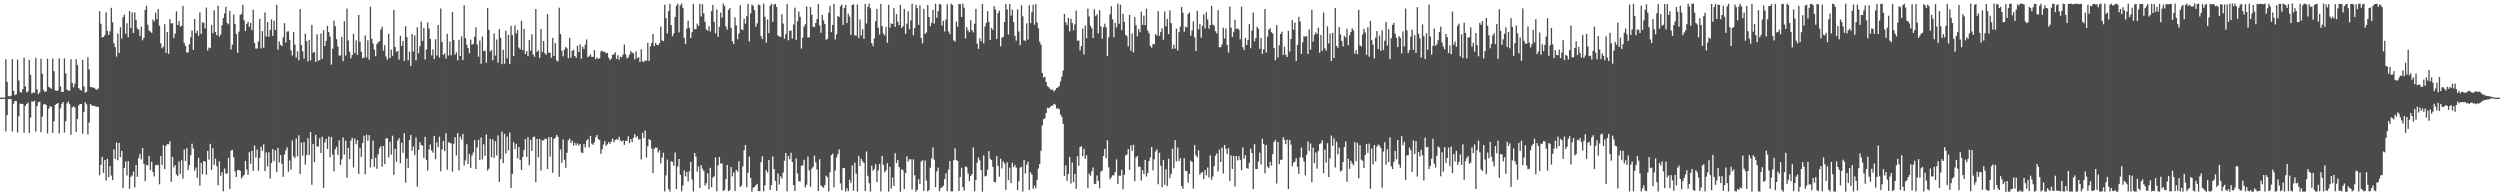 <?xml version="1.0" encoding="UTF-8"?>
<svg xmlns="http://www.w3.org/2000/svg" width="1920" height="150">
  <path d="M0 74.975h1v1.000H0zM1 74.973h1v1.000H1zM2 74.973h1v1.000H2zM3 74.973h1v1.000H3zM4 45.568h1v55.428H4zM5 62.917h1v25.417H5zM6 73.810h1v2.348H6zM7 74.009h1v1.813H7zM8 73.583h1v2.753H8zM9 45.383h1v55.696H9zM10 69.786h1v9.819H10zM11 73.087h1v4.461H11zM12 72.391h1v5.271H12zM13 45.742h1v55.973H13zM14 61.791h1v27.528H14zM15 70.615h1v8.876H15zM16 71.054h1v8.739H16zM17 68.470h1v11.369H17zM18 44.286h1v57.662H18zM19 66.392h1v14.896H19zM20 70.908h1v8.938H20zM21 70.315h1v8.480H21zM22 45.978h1v56.163H22zM23 57.378h1v32.934H23zM24 71.869h1v6.065H24zM25 70.967h1v7.095H25zM26 71.226h1v6.120H26zM27 44.453h1v56.639H27zM28 68.616h1v12.827H28zM29 72.304h1v6.161H29zM30 70.903h1v7.180H30zM31 45.126h1v56.408H31zM32 56.582h1v33.005H32zM33 69.047h1v11.245H33zM34 70.647h1v9.185H34zM35 70.150h1v10.476H35zM36 45.074h1v57.404H36zM37 66.639h1v16.823H37zM38 67.390h1v14.165H38zM39 68.182h1v13.840H39zM40 44.998h1v57.106H40zM41 54.730h1v38.418H41zM42 69.399h1v11.101H42zM43 69.688h1v10.130H43zM44 69.456h1v9.650H44zM45 44.859h1v57.646H45zM46 66.389h1v16.816H46zM47 70.628h1v9.066H47zM48 70.589h1v7.773H48zM49 44.854h1v56.939H49zM50 56.415h1v36.651H50zM51 68.852h1v10.513H51zM52 69.523h1v8.498H52zM53 69.704h1v10.387H53zM54 45.502h1v57.967H54zM55 63.789h1v18.796H55zM56 67.069h1v14.612H56zM57 64.288h1v18.159H57zM58 45.390h1v56.081H58zM59 49.963h1v41.423H59zM60 67.619h1v13.374H60zM61 68.976h1v10.970H61zM62 69.571h1v10.254H62zM63 45.978h1v56.754H63zM64 66.476h1v19.439H64zM65 71.104h1v7.443H65zM66 70.438h1v9.695H66zM67 43.943h1v59.342H67zM68 53.405h1v40.656H68zM69 66.724h1v13.197H69zM70 66.909h1v14.079H70zM71 67.419h1v13.982H71zM72 67.371h1v13.884H72zM73 68.523h1v13.273H73zM74 68.958h1v13.067H74zM75 67.879h1v14.232H75zM76 8.592h1v126.054H76zM77 18.212h1v108.419H77zM78 28.837h1v91.599H78zM79 28.381h1v104.432H79zM80 27.017h1v95.842H80zM81 9.508h1v129.181H81zM82 23.737h1v98.293H82zM83 26.868h1v109.204H83zM84 24.113h1v103.425H84zM85 5.997h1v128.817H85zM86 17.093h1v121.280H86zM87 33.257h1v81.539H87zM88 36.250h1v85.803H88zM89 43.483h1v65.916H89zM90 25.809h1v97.272H90zM91 40.718h1v69.012H91zM92 20.908h1v99.783H92zM93 29.681h1v86.151H93zM94 13.273h1v131.261H94zM95 11.204h1v117.762H95zM96 25.804h1v98.314H96zM97 17.864h1v116.883H97zM98 28.544h1v95.123H98zM99 8.480h1v136.530H99zM100 21.636h1v114.175H100zM101 9.544h1v125.262H101zM102 25.385h1v106.345H102zM103 9.489h1v134.500H103zM104 15.248h1v111.475H104zM105 21.872h1v113.928H105zM106 22.810h1v98.570H106zM107 27.702h1v90.450H107zM108 20.476h1v101.983H108zM109 30.984h1v82.796H109zM110 29.144h1v96.723H110zM111 7.615h1v131.499H111zM112 4.383h1v122.147H112zM113 19.061h1v108.053H113zM114 23.506h1v96.160H114zM115 24.202h1v106.471H115zM116 25.250h1v99.003H116zM117 14.989h1v117.220H117zM118 16.491h1v119.046H118zM119 9.741h1v117.192H119zM120 14.866h1v111.603H120zM121 6.967h1v119.913H121zM122 19.723h1v121.868H122zM123 33.350h1v86.419H123zM124 37.070h1v89.708H124zM125 35.770h1v75.707H125zM126 18.526h1v111.415H126zM127 40.636h1v71.441H127zM128 24.619h1v86.092H128zM129 41.327h1v69.456H129zM130 14.664h1v93.890H130zM131 18.031h1v121.541H131zM132 17.798h1v102.642H132zM133 29.281h1v99.245H133zM134 25.733h1v101.079H134zM135 8.672h1v125.347H135zM136 19.215h1v115.972H136zM137 16.177h1v107.762H137zM138 20.432h1v113.111H138zM139 19.839h1v103.297H139zM140 4.502h1v132.724H140zM141 32.984h1v81.869H141zM142 35.278h1v88.442H142zM143 40.455h1v73.240H143zM144 40.070h1v90.500H144zM145 33.932h1v92.800H145zM146 28.560h1v90.649H146zM147 23.270h1v87.048H147zM148 38.367h1v75.659H148zM149 14.577h1v116.414H149zM150 25.584h1v103.107H150zM151 23.660h1v112.910H151zM152 27.422h1v93.768H152zM153 9.544h1v132.941H153zM154 26.044h1v99.058H154zM155 17.162h1v116.709H155zM156 17.489h1v106.153H156zM157 21.790h1v102.301H157zM158 5.766h1v128.478H158zM159 38.779h1v77.094H159zM160 36.520h1v86.085H160zM161 37.040h1v73.389H161zM162 19.270h1v111.159H162zM163 25.488h1v88.353H163zM164 7.944h1v118.719H164zM165 24.566h1v97.277H165zM166 27.072h1v100.518H166zM167 4.351h1v138.041H167zM168 28.157h1v95.782H168zM169 26.404h1v108.584H169zM170 19.423h1v112.800H170zM171 13.863h1v133.092H171zM172 10.320h1v119.112H172zM173 5.241h1v128.188H173zM174 17.656h1v115.629H174zM175 18.624h1v102.564H175zM176 8.370h1v136.780H176zM177 38.063h1v77.609H177zM178 34.367h1v80.763H178zM179 11.131h1v109.726H179zM180 18.336h1v113.310H180zM181 26.047h1v109.856H181zM182 40.503h1v90.120H182zM183 24.337h1v106.116H183zM184 11.472h1v119.719H184zM185 10.574h1v126.560H185zM186 3.779h1v131.765H186zM187 15.688h1v118.591H187zM188 23.806h1v99.788H188zM189 18.320h1v111.889H189zM190 16.695h1v117.538H190zM191 20.604h1v96.339H191zM192 17.672h1v108.089H192zM193 23.147h1v92.720H193zM194 7.468h1v123.763H194zM195 32.986h1v78.793H195zM196 37.328h1v83.691H196zM197 37.264h1v77.687H197zM198 31.826h1v99.374H198zM199 14.447h1v106.776H199zM200 37.237h1v75.471H200zM201 23.898h1v91.928H201zM202 36.676h1v74.220H202zM203 9.517h1v121.912H203zM204 28.059h1v89.040H204zM205 16.882h1v110.907H205zM206 28.237h1v88.680H206zM207 23.035h1v114.068H207zM208 14.912h1v110.234H208zM209 27.486h1v87.028H209zM210 15.807h1v107.957H210zM211 22.996h1v92.448H211zM212 3.802h1v128.471H212zM213 38.171h1v75.330H213zM214 31.792h1v92.981H214zM215 34.483h1v84.544H215zM216 35.435h1v90.301H216zM217 28.665h1v107.140H217zM218 17.754h1v100.964H218zM219 32.776h1v82.771H219zM220 24.275h1v88.934H220zM221 24.003h1v107.932H221zM222 30.634h1v92.580H222zM223 38.583h1v91.681H223zM224 42.648h1v65.224H224zM225 24.619h1v95.412H225zM226 34.248h1v87.158H226zM227 44.252h1v62.059H227zM228 39.468h1v80.649H228zM229 46.262h1v57.605H229zM230 7.020h1v126.599H230zM231 34.566h1v74.954H231zM232 39.432h1v80.067H232zM233 44.939h1v64.254H233zM234 25.912h1v100.481H234zM235 31.565h1v87.515H235zM236 47.147h1v59.047H236zM237 30.711h1v88.369H237zM238 46.321h1v55.106H238zM239 19.153h1v122.758H239zM240 40.592h1v70.024H240zM241 39.828h1v84.764H241zM242 47.589h1v55.875H242zM243 26.365h1v86.172H243zM244 46.609h1v65.925H244zM245 46.154h1v60.104H245zM246 25.809h1v91.708H246zM247 45.099h1v59.859H247zM248 23.163h1v121.117H248zM249 35.378h1v73.906H249zM250 31.320h1v75.293H250zM251 19.842h1v94.654H251zM252 24.589h1v80.283H252zM253 28.038h1v92.747H253zM254 49.651h1v55.508H254zM255 37.440h1v81.317H255zM256 15.731h1v115.887H256zM257 20.197h1v94.389H257zM258 30.107h1v82.583H258zM259 35.738h1v83.233H259zM260 42.629h1v65.172H260zM261 42.666h1v84.087H261zM262 28.315h1v94.107H262zM263 46.925h1v58.621H263zM264 16.303h1v102.491H264zM265 42.629h1v65.421H265zM266 6.594h1v129.906H266zM267 31.089h1v82.400H267zM268 39.741h1v82.478H268zM269 44.833h1v63.171H269zM270 42.270h1v63.579H270zM271 25.960h1v102.621H271zM272 40.782h1v65.614H272zM273 30.963h1v79.788H273zM274 42.020h1v65.602H274zM275 11.488h1v122.065H275zM276 32.178h1v81.358H276zM277 39.750h1v80.882H277zM278 44.673h1v65.158H278zM279 44.300h1v59.908H279zM280 27.294h1v106.565H280zM281 44.149h1v59.363H281zM282 30.915h1v77.232H282zM283 45.824h1v57.971H283zM284 5.145h1v123.468H284zM285 29.750h1v92.461H285zM286 33.339h1v74.636H286zM287 38.102h1v90.035H287zM288 43.183h1v77.923H288zM289 33.804h1v95.842H289zM290 32.444h1v86.034H290zM291 31.707h1v82.253H291zM292 22.703h1v89.557H292zM293 20.606h1v107.451H293zM294 38.933h1v73.128H294zM295 34.669h1v91.452H295zM296 43.398h1v62.878H296zM297 45.811h1v60.370H297zM298 25.962h1v94.876H298zM299 44.611h1v64.270H299zM300 38.017h1v80.777H300zM301 42.922h1v61.269H301zM302 7.619h1v126.652H302zM303 36.069h1v78.218H303zM304 39.830h1v84.428H304zM305 39.162h1v68.825H305zM306 45.820h1v60.258H306zM307 27.534h1v97.762H307zM308 35.314h1v74.281H308zM309 31.414h1v85.991H309zM310 46.870h1v55.465H310zM311 20.190h1v120.106H311zM312 28.503h1v93.262H312zM313 46.284h1v82.809H313zM314 39.629h1v67.939H314zM315 50.665h1v52.950H315zM316 26.177h1v89.529H316zM317 39.569h1v73.032H317zM318 27.155h1v91.921H318zM319 46.344h1v59.207H319zM320 21.016h1v122.330H320zM321 40.915h1v74.238H321zM322 35.504h1v73.613H322zM323 16.633h1v94.633H323zM324 31.462h1v80.436H324zM325 21.419h1v99.861H325zM326 45.724h1v59.342H326zM327 38.020h1v84.819H327zM328 17.244h1v113.651H328zM329 21.867h1v92.983H329zM330 29.842h1v81.100H330zM331 42.480h1v73.109H331zM332 38.001h1v79.264H332zM333 45.348h1v59.029H333zM334 30.169h1v91.992H334zM335 42.664h1v66.653H335zM336 19.157h1v93.869H336zM337 44.186h1v60.770H337zM338 6.548h1v124.963H338zM339 32.254h1v82.539H339zM340 42.217h1v66.193H340zM341 41.029h1v75.096H341zM342 44.927h1v57.406H342zM343 25.951h1v104.356H343zM344 42.609h1v66.591H344zM345 31.831h1v77.918H345zM346 42.462h1v67.692H346zM347 9.270h1v122.585H347zM348 30.595h1v79.829H348zM349 41.959h1v63.393H349zM350 40.148h1v79.243H350zM351 46.346h1v55.847H351zM352 30.560h1v100.243H352zM353 42.993h1v61.988H353zM354 27.944h1v79.326H354zM355 46.111h1v56.692H355zM356 3.983h1v123.127H356zM357 29.279h1v93.967H357zM358 34.344h1v76.465H358zM359 36.829h1v89.053H359zM360 40.791h1v77.534H360zM361 30.478h1v98.639H361zM362 34.291h1v85.149H362zM363 33.698h1v83.421H363zM364 28.230h1v79.507H364zM365 21.041h1v108.689H365zM366 34.078h1v79.166H366zM367 43.584h1v63.863H367zM368 31.151h1v91.788H368zM369 48.873h1v56.733H369zM370 28.036h1v94.389H370zM371 39.354h1v71.434H371zM372 38.779h1v80.942H372zM373 48.152h1v55.133H373zM374 6.166h1v124.727H374zM375 22.961h1v106.510H375zM376 39.514h1v67.120H376zM377 38.519h1v82.276H377zM378 46.278h1v60.764H378zM379 25.660h1v95.636H379zM380 42.625h1v65.801H380zM381 30.359h1v88.980H381zM382 48.113h1v55.882H382zM383 22.339h1v117.430H383zM384 29.105h1v93.036H384zM385 49.324h1v51.736H385zM386 38.191h1v87.094H386zM387 48.962h1v53.918H387zM388 23.589h1v94.267H388zM389 44.822h1v60.077H389zM390 26.830h1v88.669H390zM391 49.141h1v52.709H391zM392 19.707h1v124.660H392zM393 26.930h1v106.675H393zM394 43.071h1v66.250H394zM395 19.489h1v95.007H395zM396 25.683h1v84.794H396zM397 23.016h1v98.618H397zM398 36.546h1v76.357H398zM399 37.882h1v85.057H399zM400 16.006h1v114.548H400zM401 38.427h1v82.114H401zM402 22.060h1v93.192H402zM403 41.489h1v65.414H403zM404 39.212h1v81.253H404zM405 43.039h1v62.341H405zM406 30.734h1v96.226H406zM407 38.853h1v68.534H407zM408 26.363h1v89.445H408zM409 41.895h1v63.407H409zM410 43.645h1v61.320H410zM411 6.887h1v132.916H411zM412 39.857h1v66.877H412zM413 38.679h1v82.155H413zM414 44.417h1v62.320H414zM415 22.286h1v108.641H415zM416 39.947h1v67.868H416zM417 31.517h1v76.424H417zM418 40.842h1v65.714H418zM419 42.048h1v64.572H419zM420 10.883h1v118.964H420zM421 40.338h1v64.959H421zM422 40.553h1v79.722H422zM423 44.364h1v60.889H423zM424 29.098h1v103.587H424zM425 42.957h1v63.792H425zM426 33.071h1v72.535H426zM427 46.383h1v57.321H427zM428 47.264h1v57.816H428zM429 5.942h1v129.776H429zM430 26.141h1v88.586H430zM431 39.031h1v86.011H431zM432 43.320h1v63.732H432zM433 37.971h1v84.819H433zM434 36.005h1v92.780H434zM435 37.129h1v80.168H435zM436 44.701h1v63.055H436zM437 29.013h1v77.419H437zM438 44.273h1v65.440H438zM439 38.967h1v69.058H439zM440 38.166h1v73.711H440zM441 43.050h1v66.623H441zM442 44.330h1v67.278H442zM443 35.143h1v74.938H443zM444 39.938h1v71.853H444zM445 34.062h1v76.463H445zM446 45.049h1v71.970H446zM447 35.781h1v81.896H447zM448 37.690h1v72.908H448zM449 34.229h1v78.962H449zM450 30.270h1v77.758H450zM451 43.824h1v62.926H451zM452 43.240h1v69.962H452zM453 41.750h1v62.656H453zM454 43.682h1v66.623H454zM455 43.655h1v67.559H455zM456 38.420h1v70.914H456zM457 45.477h1v59.928H457zM458 44.003h1v59.576H458zM459 45.300h1v61.384H459zM460 44.762h1v62.794H460zM461 39.587h1v78.534H461zM462 38.688h1v75.954H462zM463 39.944h1v71.077H463zM464 39.693h1v68.685H464zM465 40.977h1v71.043H465zM466 40.640h1v70.173H466zM467 44.357h1v64.634H467zM468 46.177h1v64.366H468zM469 45.016h1v63.744H469zM470 41.940h1v64.444H470zM471 41.805h1v67.456H471zM472 40.121h1v67.440H472zM473 45.284h1v61.501H473zM474 42.366h1v65.009H474zM475 45.850h1v59.223H475zM476 43.538h1v64.318H476zM477 43.906h1v64.744H477zM478 41.835h1v66.026H478zM479 34.213h1v77.037H479zM480 41.656h1v66.541H480zM481 44.856h1v63.375H481zM482 44.147h1v60.487H482zM483 41.844h1v68.136H483zM484 39.196h1v67.587H484zM485 40.482h1v68.655H485zM486 41.000h1v64.815H486zM487 45.552h1v57.484H487zM488 39.407h1v66.154H488zM489 44.586h1v60.049H489zM490 43.961h1v63.254H490zM491 47.729h1v59.010H491zM492 37.834h1v84.622H492zM493 47.168h1v54.813H493zM494 47.532h1v58.429H494zM495 46.468h1v53.773H495zM496 46.523h1v74.476H496zM497 32.856h1v79.475H497zM498 46.804h1v60.031H498zM499 35.701h1v71.938H499zM500 33.002h1v81.013H500zM501 26.111h1v106.808H501zM502 35.417h1v78.870H502zM503 32.915h1v80.271H503zM504 34.337h1v79.182H504zM505 34.648h1v82.523H505zM506 33.167h1v82.212H506zM507 20.316h1v105.224H507zM508 31.032h1v90.145H508zM509 31.535h1v85.721H509zM510 3.685h1v143.321H510zM511 13.838h1v120.866H511zM512 25.713h1v96.883H512zM513 8.585h1v136.640H513zM514 2.909h1v144.255H514zM515 19.263h1v104.549H515zM516 27.807h1v96.497H516zM517 25.667h1v101.637H517zM518 12.989h1v104.095H518zM519 4.427h1v140.804H519zM520 2.806h1v125.205H520zM521 24.911h1v97.204H521zM522 4.033h1v130.172H522zM523 2.781h1v144.198H523zM524 5.967h1v136.581H524zM525 29.128h1v101.743H525zM526 33.765h1v101.640H526zM527 21.970h1v110.030H527zM528 15.850h1v123.521H528zM529 21.435h1v110.051H529zM530 29.194h1v95.098H530zM531 24.747h1v113.127H531zM532 2.953h1v144.152H532zM533 22.483h1v95.068H533zM534 22.378h1v97.957H534zM535 18.132h1v113.681H535zM536 19.949h1v107.920H536zM537 2.969h1v141.383H537zM538 12.602h1v114.194H538zM539 3.346h1v126.258H539zM540 10.272h1v121.058H540zM541 16.782h1v125.718H541zM542 22.625h1v118.021H542zM543 23.605h1v109.488H543zM544 20.045h1v125.313H544zM545 24.227h1v104.656H545zM546 8.560h1v135.230H546zM547 3.788h1v132.596H547zM548 16.805h1v118.618H548zM549 25.621h1v95.247H549zM550 7.249h1v139.622H550zM551 28.276h1v98.861H551zM552 20.542h1v100.079H552zM553 9.702h1v115.906H553zM554 13.483h1v112.047H554zM555 2.813h1v143.875H555zM556 4.585h1v141.248H556zM557 20.300h1v117.309H557zM558 22.792h1v103.951H558zM559 7.619h1v139.238H559zM560 6.109h1v139.861H560zM561 21.396h1v106.892H561zM562 31.716h1v103.709H562zM563 33.868h1v98.522H563zM564 13.275h1v133.466H564zM565 19.544h1v110.987H565zM566 30.093h1v101.797H566zM567 25.754h1v98.023H567zM568 3.925h1v139.712H568zM569 22.504h1v119.950H569zM570 23.129h1v104.675H570zM571 14.420h1v100.948H571zM572 18.253h1v93.089H572zM573 12.495h1v131.300H573zM574 2.870h1v129.721H574zM575 31.789h1v88.445H575zM576 10.345h1v126.256H576zM577 3.527h1v143.690H577zM578 4.491h1v139.712H578zM579 7.869h1v135.688H579zM580 20.478h1v121.761H580zM581 17.990h1v123.173H581zM582 3.362h1v143.330H582zM583 3.971h1v142.909H583zM584 27.750h1v96.790H584zM585 29.951h1v90.049H585zM586 2.822h1v144.111H586zM587 12.904h1v129.421H587zM588 32.780h1v97.925H588zM589 14.928h1v117.632H589zM590 25.502h1v97.371H590zM591 4.452h1v141.470H591zM592 2.861h1v139.362H592zM593 16.692h1v103.425H593zM594 3.424h1v126.320H594zM595 3.076h1v135.766H595zM596 5.397h1v141.177H596zM597 27.248h1v105.908H597zM598 28.040h1v113.656H598zM599 28.320h1v107.030H599zM600 10.963h1v126.210H600zM601 18.127h1v114.441H601zM602 29.697h1v93.810H602zM603 26.248h1v91.255H603zM604 2.980h1v143.967H604zM605 30.936h1v88.953H605zM606 23.605h1v98.655H606zM607 23.440h1v93.871H607zM608 29.608h1v94.830H608zM609 18.899h1v123.257H609zM610 5.910h1v140.888H610zM611 30.624h1v91.051H611zM612 16.342h1v116.883H612zM613 8.867h1v130.355H613zM614 12.914h1v126.567H614zM615 37.315h1v89.898H615zM616 28.926h1v98.151H616zM617 20.441h1v102.296H617zM618 18.658h1v125.308H618zM619 4.960h1v136.842H619zM620 28.784h1v91.502H620zM621 28.631h1v102.175H621zM622 5.422h1v138.032H622zM623 11.314h1v118.192H623zM624 20.430h1v107.650H624zM625 20.785h1v98.717H625zM626 17.670h1v107.007H626zM627 14.603h1v115.675H627zM628 2.914h1v143.850H628zM629 19.556h1v102.777H629zM630 25.117h1v117.268H630zM631 11.472h1v131.960H631zM632 15.688h1v128.513H632zM633 18.434h1v123.672H633zM634 30.590h1v104.379H634zM635 29.755h1v106.403H635zM636 9.755h1v137.311H636zM637 4.470h1v127.853H637zM638 24.669h1v94.482H638zM639 19.167h1v98.852H639zM640 2.966h1v141.005H640zM641 30.315h1v100.614H641zM642 26.273h1v94.704H642zM643 12.323h1v106.123H643zM644 13.026h1v101.818H644zM645 4.875h1v135.967H645zM646 3.426h1v142.582H646zM647 19.125h1v109.998H647zM648 6.123h1v122.937H648zM649 3.857h1v143.227H649zM650 17.711h1v126.833H650zM651 10.510h1v136.368H651zM652 12.746h1v125.228H652zM653 26.797h1v113.599H653zM654 3.765h1v123.273H654zM655 3.298h1v143.175H655zM656 27.070h1v97.833H656zM657 27.450h1v105.929H657zM658 3.431h1v143.703H658zM659 29.269h1v90.536H659zM660 15.022h1v112.404H660zM661 27.223h1v94.663H661zM662 22.412h1v101.438H662zM663 29.869h1v95.309H663zM664 3.003h1v143.784H664zM665 18.089h1v98.266H665zM666 5.280h1v129.719H666zM667 2.802h1v137.876H667zM668 6.372h1v140.762H668zM669 33.131h1v94.132H669zM670 35.442h1v95.698H670zM671 29.482h1v100.335H671zM672 16.338h1v109.772H672zM673 6.855h1v132.992H673zM674 21.316h1v109.476H674zM675 26.587h1v99.376H675zM676 2.927h1v144.125H676zM677 19.995h1v99.715H677zM678 25.692h1v101.031H678zM679 27.335h1v104.963H679zM680 20.597h1v110.330H680zM681 32.810h1v92.535H681zM682 3.637h1v143.536H682zM683 21.124h1v106.975H683zM684 17.903h1v126.986H684zM685 18.501h1v117.895H685zM686 6.207h1v136.638H686zM687 20.645h1v97.048H687zM688 10.833h1v114.377H688zM689 16.571h1v106.185H689zM690 19.334h1v108.966H690zM691 3.834h1v143.415H691zM692 21.547h1v108.453H692zM693 20.123h1v110.644H693zM694 6.834h1v138.419H694zM695 26.017h1v106.892H695zM696 18.233h1v101.830H696zM697 8.663h1v115.395H697zM698 22.511h1v99.786H698zM699 15.678h1v106.668H699zM700 2.866h1v142.719H700zM701 27.141h1v95.238H701zM702 21.611h1v112.921H702zM703 3.806h1v143.326H703zM704 6.319h1v139.503H704zM705 19.084h1v118.536H705zM706 4.086h1v137.176H706zM707 29.132h1v94.945H707zM708 33.321h1v89.710H708zM709 6.823h1v139.934H709zM710 26.058h1v97.204H710zM711 24.930h1v113.686H711zM712 3.854h1v143.150H712zM713 13.055h1v132.848H713zM714 20.169h1v108.659H714zM715 17.590h1v104.162H715zM716 7.597h1v105.535H716zM717 18.139h1v104.558H717zM718 2.957h1v140.751H718zM719 13.687h1v117.941H719zM720 8.631h1v120.094H720zM721 3.159h1v143.838H721zM722 3.456h1v141.069H722zM723 19.606h1v124.168H723zM724 15.992h1v126.585H724zM725 24.172h1v113.324H725zM726 14.980h1v118.140H726zM727 3.387h1v143.415H727zM728 24.126h1v106.080H728zM729 26.280h1v97.421H729zM730 2.824h1v144.196H730zM731 3.799h1v143.124H731zM732 31.025h1v92.015H732zM733 31.940h1v81.999H733zM734 16.576h1v106.405H734zM735 20.480h1v103.056H735zM736 3.012h1v143.717H736zM737 3.159h1v132.735H737zM738 13.065h1v115.823H738zM739 2.840h1v140.813H739zM740 5.951h1v140.417H740zM741 29.482h1v98.318H741zM742 20.750h1v107.735H742zM743 23.243h1v110.026H743zM744 24.756h1v114.308H744zM745 15.507h1v119.650H745zM746 23.138h1v110.680H746zM747 24.875h1v88.255H747zM748 18.240h1v128.689H748zM749 6.747h1v131.525H749zM750 33.515h1v91.285H750zM751 37.466h1v83.466H751zM752 29.370h1v93.812H752zM753 31.783h1v98.884H753zM754 2.969h1v144.225H754zM755 33.291h1v86.073H755zM756 20.327h1v115.157H756zM757 17.480h1v117.487H757zM758 8.562h1v121.859H758zM759 16.843h1v99.236H759zM760 30.659h1v91.290H760zM761 21.410h1v101.543H761zM762 22.893h1v105.244H762zM763 4.715h1v135.081H763zM764 7.260h1v132.742H764zM765 29.938h1v89.987H765zM766 10.158h1v117.252H766zM767 8.144h1v127.512H767zM768 35.580h1v86.309H768zM769 28.988h1v100.401H769zM770 28.345h1v95.604H770zM771 16.960h1v108.561H771zM772 2.898h1v142.859H772zM773 7.290h1v117.391H773zM774 26.530h1v111.754H774zM775 3.030h1v125.787H775zM776 11.959h1v128.698H776zM777 7.441h1v117.531H777zM778 16.880h1v111.362H778zM779 27.571h1v99.110H779zM780 31.258h1v97.511H780zM781 7.219h1v138.837H781zM782 24.266h1v114.901H782zM783 34.708h1v94.073H783zM784 4.076h1v124.052H784zM785 12.467h1v134.653H785zM786 30.862h1v92.075H786zM787 31.515h1v101.756H787zM788 17.951h1v108.636H788zM789 30.412h1v93.812H789zM790 3.930h1v141.920H790zM791 17.764h1v114.569H791zM792 9.320h1v124.775H792zM793 3.607h1v141.421H793zM794 18.967h1v123.610H794zM795 3.115h1v141.442H795zM796 17.191h1v120.969H796zM797 21.707h1v107.700H797zM798 32.053h1v93.942H798zM799 34.264h1v81.523H799zM800 56.030h1v40.395H800zM801 59.422h1v32.156H801zM802 58.981h1v31.890H802zM803 63.098h1v23.676H803zM804 66.216h1v16.507H804zM805 67.014h1v16.180H805zM806 68.273h1v14.030H806zM807 69.044h1v12.188H807zM808 68.745h1v12.415H808zM809 70.349h1v9.389H809zM810 69.058h1v11.314H810zM811 67.685h1v15.674H811zM812 67.108h1v16.086H812zM813 66.135h1v17.734H813zM814 62.508h1v25.447H814zM815 58.820h1v30.947H815zM816 54.046h1v41.052H816zM817 10.760h1v124.333H817zM818 17.184h1v109.870H818zM819 19.212h1v119.664H819zM820 13.747h1v119.872H820zM821 24.072h1v96.549H821zM822 14.328h1v126.643H822zM823 17.738h1v107.053H823zM824 23.227h1v116.698H824zM825 18.640h1v114.873H825zM826 8.020h1v137.000H826zM827 31.304h1v88.703H827zM828 31.082h1v96.192H828zM829 38.706h1v74.316H829zM830 35.346h1v76.911H830zM831 21.904h1v98.032H831zM832 41.881h1v72.491H832zM833 19.519h1v102.425H833zM834 29.338h1v89.969H834zM835 6.615h1v137.878H835zM836 12.719h1v120.671H836zM837 19.890h1v115.157H837zM838 21.693h1v109.932H838zM839 29.235h1v99.380H839zM840 7.137h1v134.262H840zM841 12.460h1v128.650H841zM842 11.002h1v123.738H842zM843 25.669h1v113.283H843zM844 7.789h1v136.777H844zM845 20.286h1v111.454H845zM846 29.691h1v101.273H846zM847 20.826h1v98.923H847zM848 18.171h1v96.261H848zM849 21.034h1v100.564H849zM850 43.098h1v64.639H850zM851 28.683h1v99.820H851zM852 10.989h1v126.663H852zM853 4.704h1v131.490H853zM854 14.758h1v119.939H854zM855 28.626h1v105.972H855zM856 17.555h1v114.567H856zM857 21.023h1v101.418H857zM858 2.785h1v138.622H858zM859 18.205h1v116.700H859zM860 3.561h1v131.454H860zM861 23.142h1v107.158H861zM862 10.503h1v134.956H862zM863 16.802h1v117.474H863zM864 26.804h1v92.523H864zM865 27.782h1v90.845H865zM866 35.543h1v78.918H866zM867 11.478h1v118.920H867zM868 38.910h1v72.743H868zM869 25.768h1v89.980H869zM870 40.249h1v70.956H870zM871 13.181h1v125.990H871zM872 19.416h1v101.557H872zM873 27.967h1v91.864H873zM874 22.316h1v105.753H874zM875 24.742h1v103.304H875zM876 8.979h1v129.774H876zM877 19.123h1v111.470H877zM878 12.019h1v121.699H878zM879 19.208h1v103.626H879zM880 6.693h1v128.874H880zM881 23.467h1v109.465H881zM882 25.619h1v98.014H882zM883 35.229h1v85.705H883zM884 36.678h1v76.204H884zM885 33.719h1v97.140H885zM886 34.051h1v88.289H886zM887 26.157h1v90.186H887zM888 27.324h1v87.353H888zM889 8.542h1v132.996H889zM890 27.557h1v89.765H890zM891 24.490h1v102.759H891zM892 21.751h1v122.003H892zM893 30.540h1v92.322H893zM894 8.746h1v133.125H894zM895 20.295h1v109.737H895zM896 14.465h1v128.336H896zM897 26.138h1v95.798H897zM898 7.922h1v128.904H898zM899 17.832h1v115.741H899zM900 37.585h1v76.600H900zM901 34.289h1v94.936H901zM902 37.285h1v70.413H902zM903 21.957h1v102.036H903zM904 38.777h1v74.577H904zM905 24.738h1v99.124H905zM906 20.373h1v101.127H906zM907 5.351h1v137.528H907zM908 9.794h1v135.237H908zM909 24.371h1v97.151H909zM910 20.506h1v110.619H910zM911 21.128h1v110.294H911zM912 10.767h1v129.499H912zM913 9.512h1v124.111H913zM914 27.450h1v95.869H914zM915 23.399h1v101.010H915zM916 16.383h1v128.439H916zM917 28.702h1v82.761H917zM918 39.171h1v80.129H918zM919 8.311h1v112.557H919zM920 22.527h1v92.892H920zM921 18.526h1v115.638H921zM922 28.928h1v103.839H922zM923 19.796h1v112.305H923zM924 11.069h1v126.524H924zM925 21.929h1v108.586H925zM926 9.432h1v125.290H926zM927 15.008h1v113.681H927zM928 22.023h1v114.340H928zM929 19.199h1v100.124H929zM930 4.401h1v133.614H930zM931 18.878h1v116.716H931zM932 19.828h1v107.771H932zM933 23.978h1v95.604H933zM934 25.660h1v92.198H934zM935 7.892h1v123.772H935zM936 36.271h1v78.600H936zM937 36.246h1v88.124H937zM938 34.154h1v79.296H938zM939 21.240h1v112.022H939zM940 29.677h1v81.702H940zM941 21.899h1v92.354H941zM942 34.547h1v83.867H942zM943 40.377h1v73.423H943zM944 4.996h1v134.040H944zM945 21.247h1v98.186H945zM946 28.379h1v101.349H946zM947 24.298h1v95.473H947zM948 15.145h1v128.062H948zM949 22.282h1v97.517H949zM950 21.833h1v101.369H950zM951 22.849h1v97.181H951zM952 30.206h1v92.631H952zM953 5.047h1v125.697H953zM954 36.271h1v76.877H954zM955 38.363h1v83.505H955zM956 29.102h1v90.083H956zM957 34.573h1v94.395H957zM958 30.611h1v98.971H958zM959 18.526h1v106.490H959zM960 37.058h1v77.266H960zM961 23.435h1v94.054H961zM962 9.517h1v135.738H962zM963 31.718h1v79.015H963zM964 29.189h1v100.676H964zM965 20.586h1v109.204H965zM966 22.094h1v101.958H966zM967 37.546h1v79.660H967zM968 29.027h1v97.314H968zM969 41.382h1v65.057H969zM970 37.955h1v72.709H970zM971 6.894h1v126.173H971zM972 40.324h1v71.024H972zM973 28.139h1v99.886H973zM974 22.790h1v106.462H974zM975 21.629h1v102.740H975zM976 24.754h1v102.466H976zM977 25.811h1v92.500H977zM978 36.987h1v72.075H978zM979 46.337h1v61.068H979zM980 19.196h1v121.740H980zM981 44.211h1v64.815H981zM982 34.705h1v91.436H982zM983 26.095h1v96.611H983zM984 24.245h1v98.426H984zM985 42.274h1v63.151H985zM986 35.870h1v71.567H986zM987 42.135h1v68.603H987zM988 43.794h1v63.478H988zM989 23.614h1v121.561H989zM990 39.608h1v67.825H990zM991 29.878h1v81.198H991zM992 15.434h1v112.294H992zM993 22.664h1v102.237H993zM994 17.246h1v106.863H994zM995 46.859h1v74.609H995zM996 34.474h1v93.565H996zM997 12.859h1v120.703H997zM998 16.539h1v104.368H998zM999 41.295h1v72.132H999zM1000 32.417h1v88.726H1000zM1001 27.821h1v96.304H1001zM1002 28.194h1v106.476H1002zM1003 27.754h1v91.189H1003zM1004 41.487h1v67.202H1004zM1005 22.476h1v93.386H1005zM1006 38.079h1v72.095H1006zM1007 7.686h1v132.191H1007zM1008 31.995h1v81.457H1008zM1009 26.676h1v98.563H1009zM1010 24.925h1v92.207H1010zM1011 26.168h1v103.386H1011zM1012 21.281h1v94.826H1012zM1013 40.505h1v70.212H1013zM1014 26.843h1v83.249H1014zM1015 39.137h1v68.658H1015zM1016 9.592h1v123.404H1016zM1017 37.138h1v77.792H1017zM1018 38.979h1v85.860H1018zM1019 20.233h1v89.731H1019zM1020 33.440h1v102.525H1020zM1021 25.790h1v95.760H1021zM1022 46.825h1v57.207H1022zM1023 25.193h1v86.712H1023zM1024 44.602h1v61.640H1024zM1025 6.084h1v122.507H1025zM1026 35.273h1v73.494H1026zM1027 36.690h1v81.832H1027zM1028 20.732h1v92.635H1028zM1029 26.532h1v105.153H1029zM1030 31.609h1v99.369H1030zM1031 35.703h1v88.717H1031zM1032 27.557h1v85.345H1032zM1033 28.805h1v79.912H1033zM1034 22.224h1v117.325H1034zM1035 34.737h1v87.147H1035zM1036 27.104h1v102.592H1036zM1037 24.545h1v98.946H1037zM1038 21.760h1v103.841H1038zM1039 23.355h1v103.587H1039zM1040 41.242h1v67.969H1040zM1041 38.448h1v85.428H1041zM1042 41.579h1v68.138H1042zM1043 7.571h1v129.369H1043zM1044 34.831h1v76.609H1044zM1045 35.674h1v87.025H1045zM1046 26.438h1v97.014H1046zM1047 22.179h1v106.837H1047zM1048 24.884h1v94.187H1048zM1049 42.043h1v68.587H1049zM1050 20.922h1v96.497H1050zM1051 43.504h1v66.850H1051zM1052 16.035h1v128.957H1052zM1053 30.862h1v83.221H1053zM1054 34.325h1v91.930H1054zM1055 44.854h1v66.495H1055zM1056 28.935h1v95.041H1056zM1057 23.877h1v88.772H1057zM1058 37.646h1v73.336H1058zM1059 27.363h1v84.386H1059zM1060 38.985h1v74.691H1060zM1061 23.412h1v120.692H1061zM1062 38.427h1v78.010H1062zM1063 31.258h1v78.030H1063zM1064 16.882h1v109.582H1064zM1065 34.994h1v79.546H1065zM1066 22.401h1v102.015H1066zM1067 45.461h1v59.937H1067zM1068 29.356h1v98.444H1068zM1069 19.105h1v110.731H1069zM1070 17.493h1v106.764H1070zM1071 25.971h1v89.932H1071zM1072 29.121h1v93.166H1072zM1073 36.168h1v71.377H1073zM1074 27.773h1v98.566H1074zM1075 29.116h1v99.680H1075zM1076 40.926h1v63.581H1076zM1077 24.092h1v87.481H1077zM1078 35.619h1v73.249H1078zM1079 6.628h1v131.557H1079zM1080 23.275h1v96.014H1080zM1081 40.768h1v78.458H1081zM1082 38.493h1v74.821H1082zM1083 28.130h1v87.273H1083zM1084 22.806h1v109.200H1084zM1085 38.196h1v69.697H1085zM1086 26.987h1v91.358H1086zM1087 40.627h1v67.767H1087zM1088 5.479h1v130.177H1088zM1089 25.925h1v90.859H1089zM1090 29.539h1v90.607H1090zM1091 44.183h1v70.800H1091zM1092 18.727h1v100.578H1092zM1093 27.814h1v110.799H1093zM1094 45.383h1v60.338H1094zM1095 25.619h1v87.515H1095zM1096 38.297h1v74.428H1096zM1097 3.470h1v126.411H1097zM1098 27.995h1v99.486H1098zM1099 42.000h1v79.836H1099zM1100 35.271h1v71.278H1100zM1101 21.847h1v103.775H1101zM1102 35.138h1v93.620H1102zM1103 34.081h1v85.595H1103zM1104 30.945h1v81.443H1104zM1105 24.545h1v88.797H1105zM1106 20.370h1v115.020H1106zM1107 32.634h1v84.242H1107zM1108 35.786h1v96.032H1108zM1109 37.772h1v75.272H1109zM1110 26.038h1v99.071H1110zM1111 28.450h1v92.828H1111zM1112 40.714h1v72.569H1112zM1113 34.824h1v92.782H1113zM1114 41.602h1v71.061H1114zM1115 8.922h1v124.047H1115zM1116 34.364h1v83.894H1116zM1117 31.904h1v92.173H1117zM1118 35.953h1v79.935H1118zM1119 19.736h1v106.906H1119zM1120 18.187h1v106.100H1120zM1121 43.284h1v75.311H1121zM1122 26.372h1v100.259H1122zM1123 44.609h1v66.238H1123zM1124 17.393h1v120.744H1124zM1125 25.342h1v98.467H1125zM1126 44.829h1v76.440H1126zM1127 28.770h1v91.006H1127zM1128 28.638h1v97.110H1128zM1129 21.075h1v103.846H1129zM1130 35.781h1v77.483H1130zM1131 32.909h1v84.714H1131zM1132 39.686h1v71.246H1132zM1133 25.310h1v119.843H1133zM1134 34.696h1v80.582H1134zM1135 43.266h1v64.639H1135zM1136 17.514h1v99.417H1136zM1137 19.027h1v111.067H1137zM1138 16.191h1v115.237H1138zM1139 44.843h1v66.499H1139zM1140 39.175h1v83.324H1140zM1141 13.843h1v120.000H1141zM1142 19.769h1v97.364H1142zM1143 27.109h1v94.510H1143zM1144 37.074h1v71.885H1144zM1145 33.694h1v86.577H1145zM1146 27.205h1v96.877H1146zM1147 25.477h1v102.354H1147zM1148 33.918h1v78.230H1148zM1149 18.391h1v99.332H1149zM1150 45.170h1v62.794H1150zM1151 7.088h1v129.407H1151zM1152 23.637h1v94.707H1152zM1153 34.406h1v84.222H1153zM1154 30.226h1v93.718H1154zM1155 25.916h1v94.835H1155zM1156 20.961h1v112.443H1156zM1157 36.143h1v72.686H1157zM1158 24.504h1v87.609H1158zM1159 37.104h1v73.029H1159zM1160 13.989h1v129.565H1160zM1161 20.679h1v102.555H1161zM1162 42.856h1v71.226H1162zM1163 33.151h1v90.690H1163zM1164 19.595h1v106.776H1164zM1165 25.568h1v112.452H1165zM1166 40.968h1v68.713H1166zM1167 28.844h1v87.094H1167zM1168 46.628h1v61.404H1168zM1169 6.388h1v120.417H1169zM1170 31.380h1v89.639H1170zM1171 33.433h1v78.156H1171zM1172 33.598h1v93.549H1172zM1173 20.393h1v109.650H1173zM1174 32.712h1v96.950H1174zM1175 36.475h1v78.932H1175zM1176 33.982h1v77.991H1176zM1177 22.923h1v87.733H1177zM1178 32.554h1v74.043H1178zM1179 14.793h1v119.158H1179zM1180 41.544h1v68.443H1180zM1181 39.624h1v72.617H1181zM1182 24.960h1v106.407H1182zM1183 42.000h1v68.449H1183zM1184 34.046h1v76.318H1184zM1185 39.203h1v69.173H1185zM1186 34.481h1v74.199H1186zM1187 28.031h1v86.103H1187zM1188 14.092h1v117.002H1188zM1189 42.838h1v67.049H1189zM1190 34.760h1v75.753H1190zM1191 21.453h1v104.979H1191zM1192 34.051h1v84.077H1192zM1193 44.648h1v69.470H1193zM1194 38.603h1v69.418H1194zM1195 42.201h1v71.825H1195zM1196 42.526h1v62.407H1196zM1197 38.052h1v74.112H1197zM1198 44.639h1v62.020H1198zM1199 40.324h1v67.358H1199zM1200 30.865h1v91.161H1200zM1201 46.161h1v58.731H1201zM1202 42.128h1v72.272H1202zM1203 42.879h1v69.720H1203zM1204 45.719h1v60.857H1204zM1205 38.468h1v66.167H1205zM1206 19.560h1v106.707H1206zM1207 44.158h1v65.218H1207zM1208 43.833h1v62.112H1208zM1209 36.839h1v82.558H1209zM1210 31.647h1v86.744H1210zM1211 42.357h1v65.014H1211zM1212 35.905h1v71.935H1212zM1213 40.670h1v65.293H1213zM1214 44.213h1v64.920H1214zM1215 26.797h1v88.850H1215zM1216 44.531h1v63.551H1216zM1217 42.599h1v60.539H1217zM1218 26.054h1v95.984H1218zM1219 35.685h1v73.913H1219zM1220 43.126h1v65.781H1220zM1221 42.776h1v69.042H1221zM1222 45.683h1v59.823H1222zM1223 39.050h1v64.833H1223zM1224 20.444h1v109.394H1224zM1225 40.485h1v71.555H1225zM1226 45.497h1v62.244H1226zM1227 27.525h1v92.006H1227zM1228 38.038h1v72.153H1228zM1229 45.355h1v57.930H1229zM1230 41.077h1v61.565H1230zM1231 42.872h1v69.296H1231zM1232 46.262h1v60.805H1232zM1233 27.928h1v113.475H1233zM1234 44.236h1v61.748H1234zM1235 46.886h1v55.909H1235zM1236 25.214h1v93.052H1236zM1237 33.291h1v90.038H1237zM1238 48.956h1v55.170H1238zM1239 38.793h1v68.374H1239zM1240 32.211h1v79.710H1240zM1241 34.470h1v77.987H1241zM1242 17.393h1v127.277H1242zM1243 36.083h1v83.334H1243zM1244 28.944h1v86.666H1244zM1245 37.603h1v85.501H1245zM1246 34.007h1v81.750H1246zM1247 25.026h1v100.454H1247zM1248 21.792h1v101.367H1248zM1249 26.379h1v100.330H1249zM1250 31.368h1v88.053H1250zM1251 3.410h1v143.619H1251zM1252 26.816h1v99.529H1252zM1253 22.627h1v101.422H1253zM1254 2.914h1v143.958H1254zM1255 12.186h1v119.115H1255zM1256 27.102h1v99.735H1256zM1257 22.705h1v97.192H1257zM1258 22.817h1v100.523H1258zM1259 25.367h1v107.890H1259zM1260 4.227h1v142.793H1260zM1261 22.897h1v121.795H1261zM1262 15.594h1v126.727H1262zM1263 7.583h1v138.760H1263zM1264 3.284h1v143.619H1264zM1265 9.657h1v122.804H1265zM1266 20.929h1v99.646H1266zM1267 30.265h1v98.595H1267zM1268 32.970h1v95.872H1268zM1269 14.651h1v128.405H1269zM1270 22.435h1v109.962H1270zM1271 26.479h1v95.235H1271zM1272 10.252h1v129.641H1272zM1273 2.909h1v144.202H1273zM1274 22.069h1v103.068H1274zM1275 10.698h1v116.402H1275zM1276 19.716h1v104.162H1276zM1277 18.977h1v112.695H1277zM1278 3.108h1v141.389H1278zM1279 22.641h1v101.445H1279zM1280 3.097h1v133.106H1280zM1281 11.430h1v123.301H1281zM1282 8.709h1v135.828H1282zM1283 23.438h1v111.083H1283zM1284 27.509h1v110.912H1284zM1285 19.318h1v127.192H1285zM1286 16.491h1v117.801H1286zM1287 5.374h1v137.116H1287zM1288 9.016h1v119.826H1288zM1289 20.544h1v106.544H1289zM1290 4.303h1v133.214H1290zM1291 9.620h1v135.766H1291zM1292 27.047h1v111.987H1292zM1293 24.941h1v111.665H1293zM1294 23.376h1v110.550H1294zM1295 18.578h1v112.061H1295zM1296 2.921h1v142.033H1296zM1297 5.106h1v136.276H1297zM1298 19.817h1v112.933H1298zM1299 2.847h1v126.961H1299zM1300 2.824h1v143.088H1300zM1301 9.677h1v136.903H1301zM1302 17.651h1v113.132H1302zM1303 18.761h1v113.500H1303zM1304 28.663h1v107.645H1304zM1305 14.074h1v132.573H1305zM1306 19.233h1v124.789H1306zM1307 35.216h1v91.807H1307zM1308 12.387h1v113.654H1308zM1309 9.789h1v137.279H1309zM1310 38.706h1v96.966H1310zM1311 32.634h1v99.744H1311zM1312 28.862h1v94.226H1312zM1313 29.762h1v104.679H1313zM1314 3.028h1v143.040H1314zM1315 16.724h1v102.189H1315zM1316 5.424h1v130.444H1316zM1317 3.024h1v139.000H1317zM1318 14.582h1v124.045H1318zM1319 3.596h1v125.482H1319zM1320 3.788h1v131.612H1320zM1321 14.731h1v125.924H1321zM1322 11.506h1v123.793H1322zM1323 4.360h1v142.186H1323zM1324 12.836h1v129.321H1324zM1325 25.168h1v103.441H1325zM1326 4.907h1v135.731H1326zM1327 2.916h1v144.234H1327zM1328 20.945h1v113.567H1328zM1329 35.342h1v92.704H1329zM1330 21.421h1v110.113H1330zM1331 20.847h1v109.250H1331zM1332 3.468h1v143.285H1332zM1333 5.473h1v141.616H1333zM1334 15.569h1v129.531H1334zM1335 5.072h1v140.721H1335zM1336 2.930h1v141.046H1336zM1337 4.978h1v139.629H1337zM1338 13.934h1v105.558H1338zM1339 9.666h1v119.863H1339zM1340 31.322h1v100.108H1340zM1341 4.601h1v140.410H1341zM1342 23.994h1v107.281H1342zM1343 29.679h1v89.426H1343zM1344 33.563h1v88.005H1344zM1345 2.882h1v144.244H1345zM1346 24.376h1v94.821H1346zM1347 18.411h1v102.088H1347zM1348 26.985h1v95.924H1348zM1349 32.414h1v94.405H1349zM1350 7.814h1v139.087H1350zM1351 28.736h1v118.462H1351zM1352 26.930h1v105.151H1352zM1353 15.058h1v113.418H1353zM1354 4.216h1v135.461H1354zM1355 8.098h1v130.751H1355zM1356 27.951h1v87.758H1356zM1357 14.756h1v104.043H1357zM1358 4.630h1v126.302H1358zM1359 4.568h1v140.435H1359zM1360 3.175h1v133.202H1360zM1361 27.692h1v102.461H1361zM1362 31.082h1v90.051H1362zM1363 2.982h1v143.065H1363zM1364 24.898h1v114.878H1364zM1365 24.552h1v107.265H1365zM1366 22.797h1v110.635H1366zM1367 26.328h1v98.218H1367zM1368 3.143h1v142.715H1368zM1369 2.921h1v144.349H1369zM1370 18.823h1v113.377H1370zM1371 22.181h1v95.219H1371zM1372 2.772h1v138.409H1372zM1373 3.898h1v134.148H1373zM1374 17.661h1v116.158H1374zM1375 24.527h1v114.562H1375zM1376 36.420h1v89.703H1376zM1377 7.288h1v139.547H1377zM1378 14.388h1v126.226H1378zM1379 31.288h1v104.382H1379zM1380 33.293h1v100.735H1380zM1381 4.433h1v142.774H1381zM1382 32.366h1v111.122H1382zM1383 24.717h1v105.084H1383zM1384 11.671h1v112.917H1384zM1385 19.597h1v108.520H1385zM1386 4.264h1v140.696H1386zM1387 3.676h1v138.931H1387zM1388 14.165h1v110.165H1388zM1389 5.976h1v135.713H1389zM1390 3.088h1v138.565H1390zM1391 3.021h1v143.060H1391zM1392 4.072h1v132.616H1392zM1393 10.643h1v129.710H1393zM1394 18.990h1v117.055H1394zM1395 3.097h1v142.866H1395zM1396 3.445h1v143.406H1396zM1397 22.087h1v107.929H1397zM1398 29.462h1v98.071H1398zM1399 3.548h1v143.440H1399zM1400 26.674h1v94.299H1400zM1401 27.113h1v99.026H1401zM1402 25.175h1v113.873H1402zM1403 32.394h1v95.425H1403zM1404 14.790h1v130.948H1404zM1405 10.423h1v136.686H1405zM1406 25.790h1v98.575H1406zM1407 2.884h1v130.946H1407zM1408 3.216h1v143.857H1408zM1409 5.319h1v141.884H1409zM1410 27.718h1v96.226H1410zM1411 19.975h1v108.261H1411zM1412 30.201h1v100.225H1412zM1413 14.916h1v127.483H1413zM1414 16.896h1v114.404H1414zM1415 20.409h1v102.205H1415zM1416 25.177h1v99.005H1416zM1417 2.815h1v144.395H1417zM1418 25.642h1v107.245H1418zM1419 23.177h1v117.334H1419zM1420 22.034h1v107.039H1420zM1421 23.657h1v119.197H1421zM1422 8.260h1v118.579H1422zM1423 3.362h1v143.832H1423zM1424 26.727h1v108.760H1424zM1425 16.972h1v122.010H1425zM1426 3.472h1v142.854H1426zM1427 7.253h1v121.875H1427zM1428 19.105h1v98.772H1428zM1429 11.435h1v109.609H1429zM1430 11.561h1v113.310H1430zM1431 7.912h1v125.240H1431zM1432 4.184h1v136.855H1432zM1433 15.635h1v114.166H1433zM1434 29.400h1v90.930H1434zM1435 4.015h1v131.655H1435zM1436 25.800h1v113.860H1436zM1437 21.856h1v107.799H1437zM1438 22.156h1v110.506H1438zM1439 25.967h1v99.701H1439zM1440 7.995h1v136.111H1440zM1441 3.060h1v132.809H1441zM1442 26.168h1v85.597H1442zM1443 15.871h1v119.531H1443zM1444 3.012h1v143.024H1444zM1445 2.866h1v138.684H1445zM1446 9.865h1v120.106H1446zM1447 22.675h1v112.166H1447zM1448 29.013h1v103.059H1448zM1449 21.199h1v116.785H1449zM1450 12.092h1v134.473H1450zM1451 31.233h1v104.350H1451zM1452 32.483h1v100.372H1452zM1453 2.898h1v143.960H1453zM1454 23.222h1v122.642H1454zM1455 25.983h1v113.042H1455zM1456 27.976h1v98.959H1456zM1457 17.299h1v104.752H1457zM1458 4.871h1v121.381H1458zM1459 5.461h1v140.449H1459zM1460 13.829h1v105.480H1460zM1461 3.836h1v139.693H1461zM1462 2.870h1v143.802H1462zM1463 5.784h1v133.626H1463zM1464 15.923h1v122.507H1464zM1465 16.539h1v119.513H1465zM1466 18.073h1v116.160H1466zM1467 21.806h1v104.411H1467zM1468 3.264h1v143.060H1468zM1469 25.310h1v101.122H1469zM1470 23.122h1v100.328H1470zM1471 3.138h1v143.898H1471zM1472 17.450h1v118.865H1472zM1473 29.105h1v93.155H1473zM1474 27.415h1v108.957H1474zM1475 25.912h1v103.304H1475zM1476 25.159h1v102.956H1476zM1477 3.197h1v143.974H1477zM1478 4.115h1v128.574H1478zM1479 6.189h1v132.578H1479zM1480 3.552h1v141.962H1480zM1481 4.850h1v141.289H1481zM1482 23.538h1v105.853H1482zM1483 11.316h1v124.221H1483zM1484 14.376h1v121.076H1484zM1485 30.137h1v97.966H1485zM1486 3.186h1v135.043H1486zM1487 20.428h1v107.270H1487zM1488 32.927h1v90.882H1488zM1489 8.450h1v135.919H1489zM1490 20.121h1v112.450H1490zM1491 29.247h1v93.047H1491zM1492 26.312h1v97.369H1492zM1493 28.672h1v84.439H1493zM1494 19.794h1v96.020H1494zM1495 2.907h1v139.316H1495zM1496 33.440h1v85.304H1496zM1497 7.226h1v138.583H1497zM1498 13.779h1v126.933H1498zM1499 17.715h1v119.417H1499zM1500 29.762h1v106.178H1500zM1501 39.665h1v88.966H1501zM1502 27.596h1v95.293H1502zM1503 24.685h1v104.855H1503zM1504 3.797h1v142.184H1504zM1505 30.331h1v86.597H1505zM1506 36.259h1v85.009H1506zM1507 10.794h1v123.633H1507zM1508 12.600h1v124.821H1508zM1509 30.961h1v91.624H1509zM1510 28.699h1v95.805H1510zM1511 29.828h1v92.052H1511zM1512 25.667h1v89.317H1512zM1513 2.882h1v144.051H1513zM1514 24.243h1v91.022H1514zM1515 26.715h1v108.197H1515zM1516 3.825h1v138.064H1516zM1517 3.021h1v136.789H1517zM1518 12.067h1v119.840H1518zM1519 10.233h1v125.670H1519zM1520 25.248h1v106.821H1520zM1521 32.705h1v99.628H1521zM1522 7.924h1v137.791H1522zM1523 31.126h1v96.549H1523zM1524 25.502h1v105.553H1524zM1525 3.083h1v142.591H1525zM1526 8.551h1v137.746H1526zM1527 25.786h1v120.644H1527zM1528 12.085h1v125.981H1528zM1529 17.214h1v110.502H1529zM1530 22.707h1v103.608H1530zM1531 2.763h1v142.902H1531zM1532 22.813h1v103.805H1532zM1533 3.195h1v138.929H1533zM1534 3.387h1v141.527H1534zM1535 6.191h1v139.723H1535zM1536 5.221h1v130.064H1536zM1537 9.263h1v128.508H1537zM1538 17.043h1v124.361H1538zM1539 16.946h1v122.655H1539zM1540 3.147h1v144.218H1540zM1541 13.827h1v125.235H1541zM1542 6.132h1v141.117H1542zM1543 3.014h1v144.186H1543zM1544 2.836h1v142.467H1544zM1545 11.765h1v133.305H1545zM1546 9.148h1v127.217H1546zM1547 16.088h1v128.737H1547zM1548 7.411h1v129.057H1548zM1549 3.399h1v143.742H1549zM1550 4.296h1v142.870H1550zM1551 2.808h1v143.346H1551zM1552 2.792h1v144.360H1552zM1553 2.989h1v144.170H1553zM1554 3.493h1v133.109H1554zM1555 16.431h1v124.290H1555zM1556 17.789h1v127.167H1556zM1557 17.006h1v121.184H1557zM1558 5.358h1v141.440H1558zM1559 6.182h1v128.753H1559zM1560 8.677h1v129.147H1560zM1561 5.527h1v135.990H1561zM1562 2.900h1v144.383H1562zM1563 3.124h1v143.491H1563zM1564 10.874h1v115.203H1564zM1565 11.149h1v117.055H1565zM1566 4.420h1v131.511H1566zM1567 2.847h1v144.257H1567zM1568 11.357h1v134.791H1568zM1569 6.773h1v133.413H1569zM1570 4.003h1v142.955H1570zM1571 6.120h1v141.188H1571zM1572 6.345h1v138.226H1572zM1573 20.556h1v125.242H1573zM1574 18.828h1v127.917H1574zM1575 5.905h1v137.521H1575zM1576 2.966h1v143.436H1576zM1577 2.959h1v143.809H1577zM1578 9.343h1v125.626H1578zM1579 4.086h1v142.294H1579zM1580 3.204h1v143.253H1580zM1581 8.883h1v137.849H1581zM1582 12.096h1v134.864H1582zM1583 8.466h1v130.504H1583zM1584 2.742h1v144.253H1584zM1585 3.188h1v143.992H1585zM1586 11.419h1v131.488H1586zM1587 17.596h1v129.048H1587zM1588 3.033h1v128.240H1588zM1589 2.996h1v144.164H1589zM1590 2.705h1v144.317H1590zM1591 3.220h1v143.921H1591zM1592 3.289h1v133.031H1592zM1593 2.866h1v131.859H1593zM1594 3.026h1v144.147H1594zM1595 2.685h1v144.431H1595zM1596 3.346h1v134.841H1596zM1597 2.918h1v138.469H1597zM1598 3.056h1v143.946H1598zM1599 16.688h1v128.313H1599zM1600 17.883h1v120.417H1600zM1601 9.700h1v121.930H1601zM1602 21.458h1v114.292H1602zM1603 3.738h1v142.733H1603zM1604 10.533h1v131.843H1604zM1605 4.507h1v134.658H1605zM1606 4.729h1v141.682H1606zM1607 3.081h1v143.589H1607zM1608 2.939h1v143.003H1608zM1609 3.452h1v126.340H1609zM1610 3.230h1v142.538H1610zM1611 5.544h1v128.547H1611zM1612 3.188h1v143.880H1612zM1613 2.795h1v144.491H1613zM1614 16.045h1v130.781H1614zM1615 18.649h1v125.121H1615zM1616 2.836h1v144.429H1616zM1617 10.590h1v129.318H1617zM1618 9.741h1v126.112H1618zM1619 14.992h1v128.382H1619zM1620 3.735h1v143.335H1620zM1621 2.795h1v141.600H1621zM1622 4.118h1v142.536H1622zM1623 4.207h1v142.637H1623zM1624 3.088h1v142.928H1624zM1625 2.852h1v144.326H1625zM1626 3.680h1v143.465H1626zM1627 9.402h1v131.877H1627zM1628 6.846h1v128.803H1628zM1629 10.842h1v116.851H1629zM1630 5.505h1v136.423H1630zM1631 7.940h1v130.955H1631zM1632 15.028h1v124.915H1632zM1633 8.871h1v132.653H1633zM1634 2.888h1v144.207H1634zM1635 13.136h1v121.294H1635zM1636 11.165h1v135.954H1636zM1637 5.896h1v129.025H1637zM1638 15.999h1v130.536H1638zM1639 3.358h1v143.790H1639zM1640 3.021h1v144.248H1640zM1641 16.125h1v121.246H1641zM1642 7.249h1v137.686H1642zM1643 3.021h1v143.033H1643zM1644 3.143h1v136.240H1644zM1645 2.959h1v134.823H1645zM1646 12.108h1v129.391H1646zM1647 6.237h1v136.800H1647zM1648 4.715h1v141.593H1648zM1649 3.062h1v143.566H1649zM1650 12.671h1v129.577H1650zM1651 11.520h1v126.917H1651zM1652 2.882h1v144.173H1652zM1653 9.963h1v136.597H1653zM1654 3.197h1v143.562H1654zM1655 9.073h1v127.702H1655zM1656 5.280h1v137.462H1656zM1657 8.954h1v138.025H1657zM1658 3.017h1v144.186H1658zM1659 17.088h1v118.625H1659zM1660 6.660h1v138.078H1660zM1661 3.488h1v140.254H1661zM1662 6.505h1v139.435H1662zM1663 3.278h1v142.866H1663zM1664 3.223h1v136.121H1664zM1665 3.259h1v131.852H1665zM1666 3.042h1v144.010H1666zM1667 3.012h1v143.841H1667zM1668 15.305h1v115.881H1668zM1669 9.929h1v126.116H1669zM1670 2.792h1v144.063H1670zM1671 13.774h1v128.563H1671zM1672 18.498h1v128.087H1672zM1673 21.213h1v115.668H1673zM1674 7.562h1v139.545H1674zM1675 5.049h1v139.149H1675zM1676 3.838h1v143.310H1676zM1677 14.738h1v118.863H1677zM1678 3.811h1v136.482H1678zM1679 2.797h1v144.022H1679zM1680 4.669h1v140.630H1680zM1681 3.532h1v140.712H1681zM1682 4.456h1v131.598H1682zM1683 5.328h1v131.399H1683zM1684 4.644h1v141.678H1684zM1685 2.701h1v144.388H1685zM1686 6.832h1v132.079H1686zM1687 3.106h1v138.256H1687zM1688 2.749h1v144.438H1688zM1689 12.673h1v122.834H1689zM1690 9.993h1v123.301H1690zM1691 2.946h1v141.330H1691zM1692 5.974h1v139.265H1692zM1693 3.763h1v142.621H1693zM1694 2.971h1v144.317H1694zM1695 19.995h1v118.270H1695zM1696 13.541h1v133.317H1696zM1697 2.969h1v144.292H1697zM1698 3.362h1v143.159H1698zM1699 3.127h1v135.942H1699zM1700 3.474h1v134.450H1700zM1701 4.802h1v129.131H1701zM1702 4.349h1v139.176H1702zM1703 5.118h1v137.256H1703zM1704 12.225h1v114.510H1704zM1705 3.248h1v135.686H1705zM1706 3.509h1v143.303H1706zM1707 10.190h1v133.230H1707zM1708 3.408h1v138.533H1708zM1709 22.810h1v123.038H1709zM1710 3.474h1v143.159H1710zM1711 16.761h1v128.485H1711zM1712 2.829h1v144.363H1712zM1713 15.363h1v126.867H1713zM1714 2.715h1v143.424H1714zM1715 4.747h1v141.319H1715zM1716 2.806h1v141.254H1716zM1717 4.736h1v122.857H1717zM1718 14.371h1v113.466H1718zM1719 5.875h1v139.121H1719zM1720 3.628h1v142.786H1720zM1721 2.971h1v143.198H1721zM1722 8.572h1v130.115H1722zM1723 11.220h1v131.456H1723zM1724 3.188h1v143.797H1724zM1725 9.196h1v134.576H1725zM1726 21.213h1v125.306H1726zM1727 2.829h1v144.184H1727zM1728 14.610h1v131.431H1728zM1729 10.396h1v136.789H1729zM1730 3.838h1v143.401H1730zM1731 8.972h1v135.656H1731zM1732 18.576h1v127.077H1732zM1733 2.861h1v144.161H1733zM1734 3.259h1v143.353H1734zM1735 2.868h1v143.868H1735zM1736 2.969h1v135.757H1736zM1737 3.193h1v138.311H1737zM1738 3.168h1v131.207H1738zM1739 2.765h1v144.397H1739zM1740 10.604h1v123.903H1740zM1741 6.299h1v129.618H1741zM1742 2.902h1v143.951H1742zM1743 4.896h1v141.181H1743zM1744 16.626h1v125.093H1744zM1745 9.533h1v120.790H1745zM1746 13.667h1v118.629H1746zM1747 18.807h1v128.451H1747zM1748 3.983h1v142.928H1748zM1749 14.097h1v123.717H1749zM1750 2.962h1v139.476H1750zM1751 2.982h1v143.976H1751zM1752 8.986h1v137.105H1752zM1753 2.701h1v137.414H1753zM1754 3.493h1v143.719H1754zM1755 3.873h1v130.726H1755zM1756 6.084h1v119.824H1756zM1757 3.181h1v143.671H1757zM1758 10.618h1v124.237H1758zM1759 17.750h1v128.657H1759zM1760 2.671h1v144.404H1760zM1761 9.448h1v131.380H1761zM1762 6.180h1v130.048H1762zM1763 8.448h1v132.477H1763zM1764 16.908h1v123.406H1764zM1765 17.033h1v126.382H1765zM1766 2.870h1v144.276H1766zM1767 15.797h1v128.808H1767zM1768 4.081h1v143.097H1768zM1769 2.792h1v144.390H1769zM1770 2.921h1v144.193H1770zM1771 3.539h1v134.100H1771zM1772 12.724h1v117.183H1772zM1773 3.207h1v128.609H1773zM1774 5.161h1v127.604H1774zM1775 5.134h1v139.124H1775zM1776 15.193h1v117.643H1776zM1777 3.834h1v142.021H1777zM1778 3.058h1v144.152H1778zM1779 3.030h1v144.056H1779zM1780 16.528h1v125.354H1780zM1781 10.700h1v136.219H1781zM1782 21.346h1v110.960H1782zM1783 18.938h1v117.737H1783zM1784 2.699h1v144.340H1784zM1785 20.586h1v106.487H1785zM1786 3.353h1v142.992H1786zM1787 5.711h1v140.836H1787zM1788 3.129h1v141.589H1788zM1789 12.689h1v128.741H1789zM1790 14.337h1v120.863H1790zM1791 12.767h1v127.901H1791zM1792 14.168h1v120.097H1792zM1793 3.207h1v143.733H1793zM1794 14.777h1v126.306H1794zM1795 6.345h1v130.820H1795zM1796 2.975h1v143.662H1796zM1797 3.051h1v143.225H1797zM1798 2.923h1v144.058H1798zM1799 9.492h1v133.262H1799zM1800 4.692h1v136.212H1800zM1801 3.339h1v143.852H1801zM1802 3.044h1v144.230H1802zM1803 6.297h1v136.807H1803zM1804 17.118h1v127.338H1804zM1805 3.042h1v141.900H1805zM1806 2.827h1v144.214H1806zM1807 3.534h1v142.598H1807zM1808 12.994h1v128.538H1808zM1809 3.278h1v127.801H1809zM1810 7.063h1v124.475H1810zM1811 2.907h1v144.218H1811zM1812 2.822h1v129.758H1812zM1813 5.935h1v139.103H1813zM1814 3.360h1v142.577H1814zM1815 2.875h1v144.141H1815zM1816 21.245h1v125.304H1816zM1817 19.192h1v113.052H1817zM1818 14.603h1v127.309H1818zM1819 6.136h1v140.785H1819zM1820 5.681h1v141.094H1820zM1821 16.136h1v128.259H1821zM1822 4.628h1v137.830H1822zM1823 3.271h1v143.028H1823zM1824 3.074h1v143.706H1824zM1825 2.888h1v137.425H1825zM1826 5.193h1v134.672H1826zM1827 3.442h1v133.733H1827zM1828 4.076h1v130.637H1828zM1829 5.486h1v128.851H1829zM1830 39.503h1v76.884H1830zM1831 31.270h1v85.741H1831zM1832 50.613h1v55.220H1832zM1833 51.274h1v49.395H1833zM1834 56.623h1v36.422H1834zM1835 51.354h1v43.842H1835zM1836 57.385h1v32.753H1836zM1837 57.314h1v33.451H1837zM1838 54.678h1v37.056H1838zM1839 61.343h1v26.772H1839zM1840 61.924h1v27.635H1840zM1841 61.569h1v24.712H1841zM1842 59.640h1v27.869H1842zM1843 58.001h1v32.144H1843zM1844 58.209h1v34.232H1844zM1845 54.078h1v40.823H1845zM1846 58.445h1v30.691H1846zM1847 48.145h1v53.920H1847zM1848 57.234h1v32.590H1848zM1849 38.180h1v60.789H1849zM1850 57.788h1v34.204H1850zM1851 56.204h1v30.721H1851zM1852 61.203h1v27.917H1852zM1853 59.482h1v33.968H1853zM1854 64.657h1v19.109H1854zM1855 56.506h1v35.468H1855zM1856 65.421h1v16.489H1856zM1857 64.817h1v21.629H1857zM1858 65.057h1v17.599H1858zM1859 66.685h1v18.526H1859zM1860 66.598h1v16.747H1860zM1861 61.024h1v24.934H1861zM1862 65.751h1v17.624H1862zM1863 59.324h1v30.920H1863zM1864 61.972h1v22.916H1864zM1865 53.643h1v39.146H1865zM1866 62.528h1v21.517H1866zM1867 59.425h1v27.825H1867zM1868 63.583h1v22.142H1868zM1869 69.983h1v9.718H1869zM1870 68.024h1v13.776H1870zM1871 63.407h1v21.398H1871zM1872 70.821h1v8.166H1872zM1873 59.090h1v26.147H1873zM1874 69.898h1v9.954H1874zM1875 67.126h1v14.758H1875zM1876 67.026h1v15.326H1876zM1877 68.275h1v13.271H1877zM1878 69.585h1v11.110H1878zM1879 66.666h1v14.747H1879zM1880 68.227h1v16.154H1880zM1881 66.742h1v14.767H1881zM1882 67.683h1v13.055H1882zM1883 64.297h1v20.668H1883zM1884 67.868h1v13.589H1884zM1885 64.135h1v21.739H1885zM1886 68.463h1v12.195H1886zM1887 71.439h1v6.596H1887zM1888 69.818h1v9.489H1888zM1889 71.649h1v6.889H1889zM1890 70.585h1v7.748H1890zM1891 70.450h1v8.105H1891zM1892 71.322h1v7.143H1892zM1893 71.098h1v7.315H1893zM1894 70.956h1v8.379H1894zM1895 70.058h1v9.148H1895zM1896 69.743h1v10.256H1896zM1897 70.521h1v8.505H1897zM1898 71.086h1v7.528H1898zM1899 71.265h1v8.283H1899zM1900 70.578h1v8.794H1900zM1901 69.937h1v10.087H1901zM1902 70.665h1v8.679H1902zM1903 70.383h1v9.224H1903zM1904 70.370h1v8.805H1904zM1905 71.363h1v7.130H1905zM1906 72.514h1v4.999H1906zM1907 72.643h1v4.589H1907zM1908 73.235h1v3.468H1908zM1909 73.549h1v3.145H1909zM1910 73.716h1v2.612H1910zM1911 73.826h1v2.584H1911zM1912 74.158h1v1.671H1912zM1913 74.304h1v1.286H1913zM1914 74.572h1v1.000H1914zM1915 74.902h1v1.000H1915zM1916 74.993h1v1.000H1916zM1917 74.995h1v1.000H1917zM1918 74.995h1v1.000H1918zM1919 74.993h1v1.000H1919z" fill="#4a4a4a"></path>
</svg>
